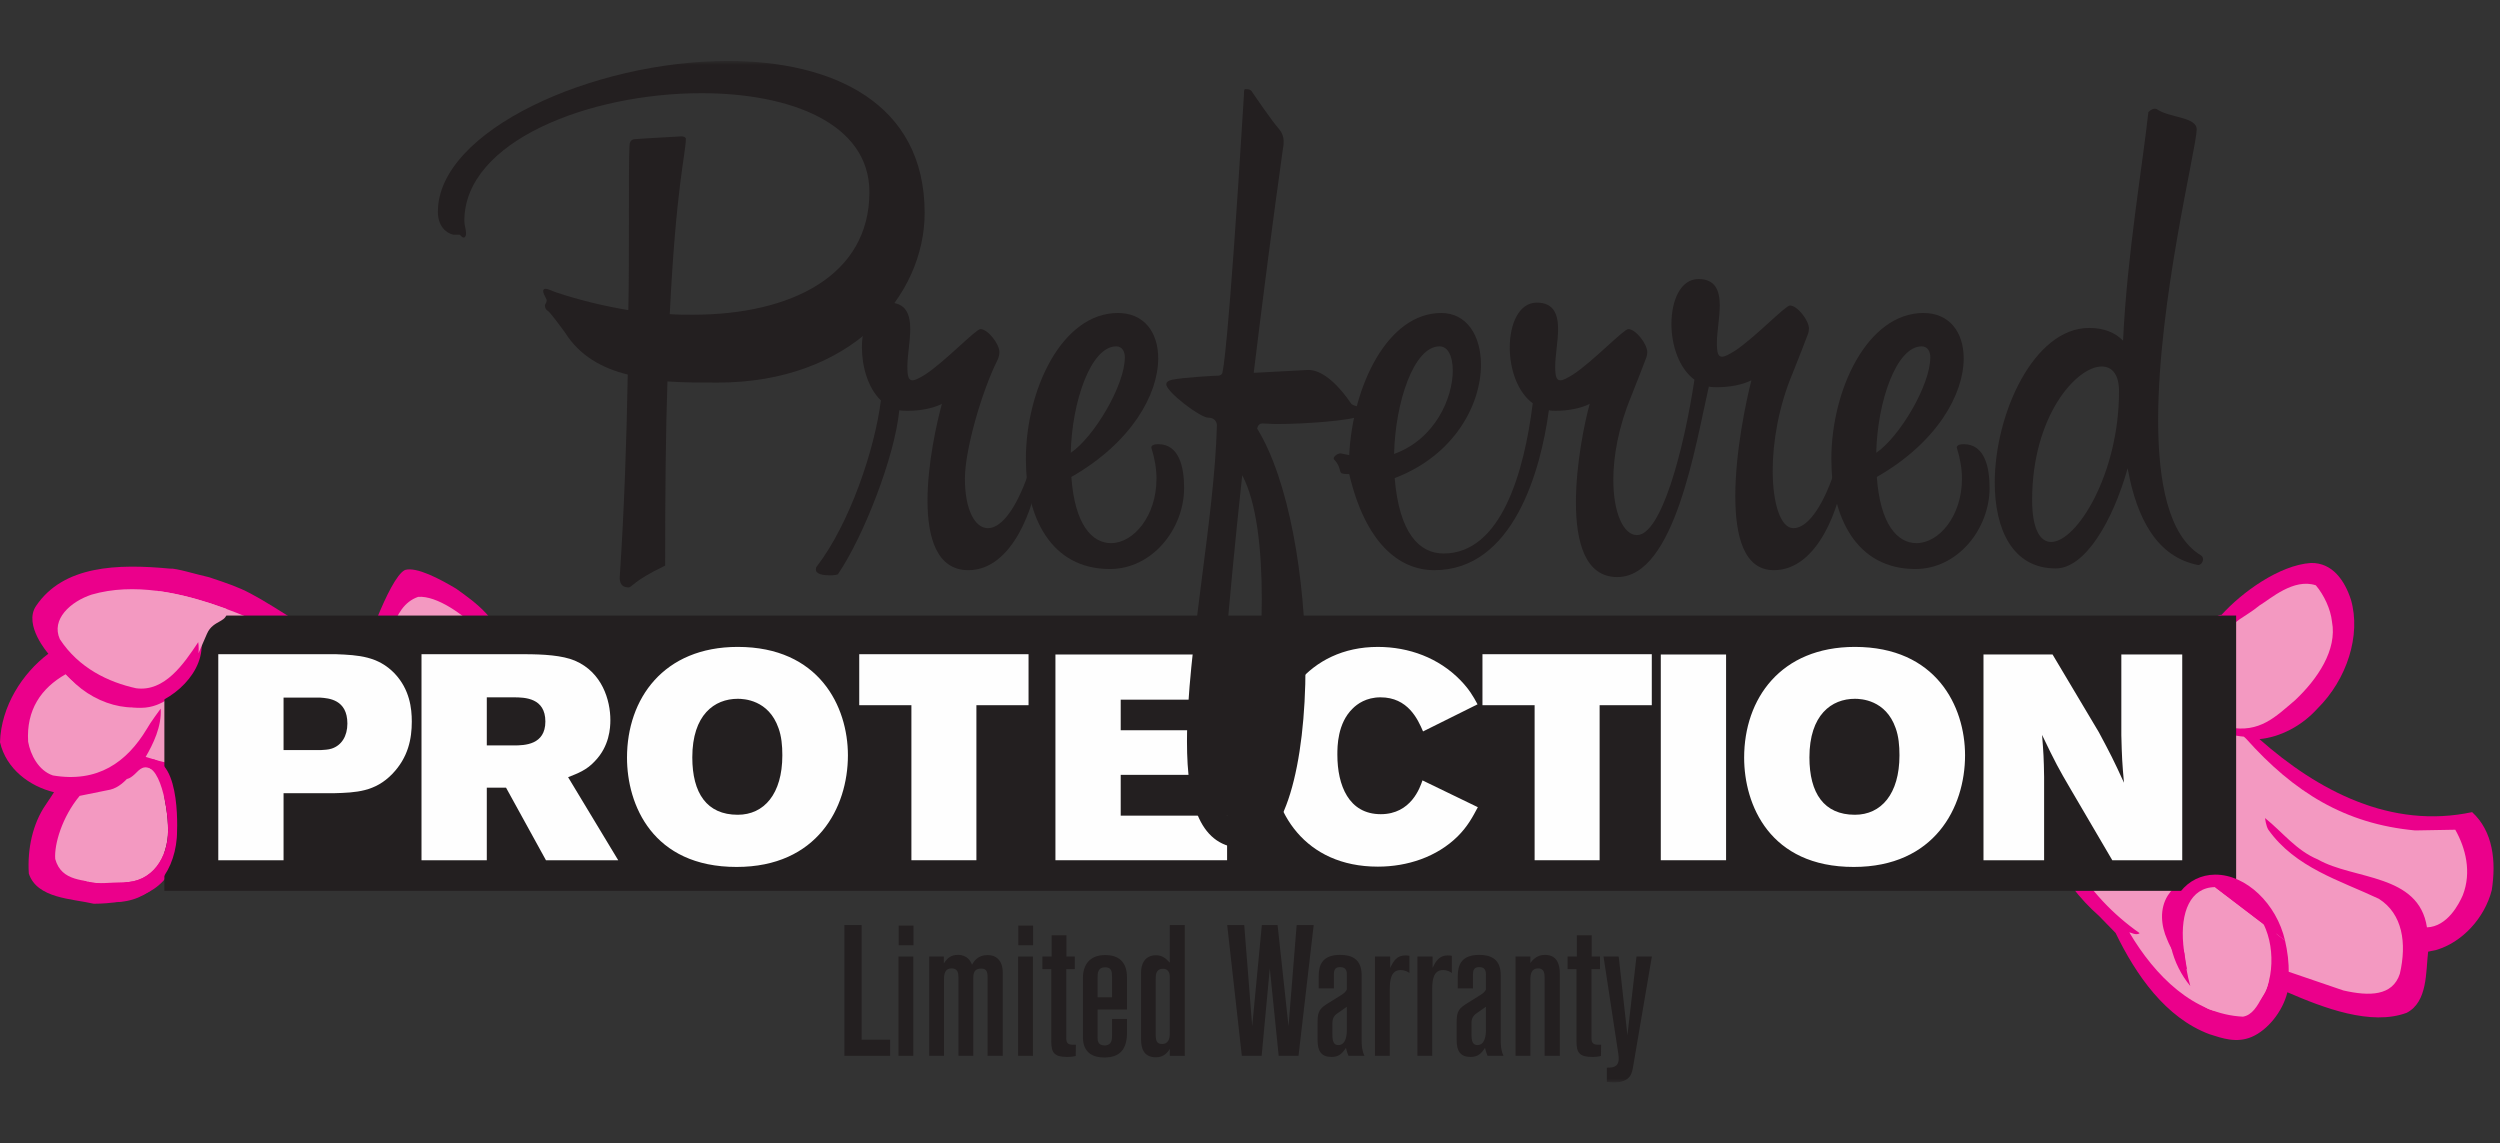 <svg xmlns="http://www.w3.org/2000/svg" width="328" height="150" viewBox="0 0 328 150" fill="none"><rect x="0" y="0" width="328" height="150" fill="#333333" stroke="none"/><path fill-rule="evenodd" clip-rule="evenodd" d="M277.565 122.404C280.26 127.958 284.126 133.521 289.859 135.681C291.586 136.23 293.411 136.893 295.425 136.043C297.506 135.157 299.495 132.706 300.105 130.183C304.846 132.239 311.086 134.626 315.766 132.876C318.528 131.434 318.257 127.509 318.571 124.859L319.623 124.638C323.051 123.638 325.994 120.432 326.919 116.788C327.507 113.018 327.109 109.096 324.344 106.551C313.7 108.826 304.096 103.742 296.441 96.974C299.127 96.71 301.942 95.3 304.056 92.958C307.893 89.165 309.8 83.356 308.443 78.68C307.625 76.162 306.016 73.812 303.199 73.862C299.068 74.136 294.134 77.708 291.465 80.672C290.929 80.604 290.093 81.577 289.467 81.185C284.126 79.799 280.697 84.28 276.345 87.999C273.158 86.028 270.169 85.205 266.836 83.564L264.409 82.681L256.496 93.5C259.564 96.078 263.512 99.005 266.488 101.681C266.967 109.025 270.212 115.625 275.386 120.166C276.447 121.24 277.565 122.404 277.565 122.404Z" fill="#EB008B"></path><path fill-rule="evenodd" clip-rule="evenodd" d="M274.136 88.759C270.568 87.206 267.191 85.236 263.48 84.006C261.339 86.802 259.135 89.296 257.455 92.171C261.188 94.578 265.079 97.2 268.211 100.539C268.664 109.647 273.724 117.544 280.721 122.427C280.323 122.802 279.456 122.288 279.371 122.337C282.76 128.072 287.8 133.069 294.276 133.388C295.49 133.173 296.146 132.041 296.881 130.662C298.622 128.242 297.248 124.48 296.696 122.047C296.081 119.258 293.977 117.29 291.385 116.608C289.684 116.367 287.458 116.203 286.499 118.276C284.528 122.745 287.163 126.648 289.694 129.372L289.601 129.512C287.389 128.001 285.301 125.715 284.328 123.254C283.532 121.466 283.308 119.248 284.418 117.488C286.407 114.374 290.023 114.658 292.759 115.47C296.332 116.532 298.081 119.783 298.946 123.74C299.251 124.775 299.396 125.83 299.691 127.297L307.457 129.949C310.883 130.732 313.908 130.675 314.858 127.765C315.79 123.739 315.226 119.903 312.108 117.923C307.016 115.517 301.161 113.86 297.605 108.857C297.291 108.365 297.175 107.329 297.175 107.329C299.538 109.243 301.278 111.587 304.104 112.761C308.8 115.454 317.347 114.588 318.417 121.671C321.127 121.566 322.639 118.556 323.12 117.449C324.3 114.409 323.49 111.265 322.131 108.86L316.864 108.953C307.657 108.098 300.965 103.944 294.674 96.903L294.389 96.649C293.061 96.537 291.651 96.178 290.585 95.488C291.164 94.97 291.903 95.444 292.415 95.426C296.496 96.201 298.556 94.032 301.131 91.854C304.078 89.071 306.653 85.261 305.957 81.566C305.789 79.939 304.918 78.072 303.838 76.793C300.917 75.824 297.889 78.571 296.445 79.437C294.49 81.049 293.136 81.24 291.613 83.565C287.263 82.354 283.666 84.253 279.604 87.252C278.799 87.816 276.457 89.966 276.263 89.864C276.071 89.766 274.136 88.759 274.136 88.759Z" fill="#F399C1"></path><path fill-rule="evenodd" clip-rule="evenodd" d="M47.412 86.643C47.412 86.643 50.981 75.822 53.131 74.783C54.639 74.318 57.739 75.976 59.852 77.238C62.437 79.076 65.712 81.459 65.693 84.688C62.825 87.559 58.702 91.981 56.427 95.526C53.548 98.864 57.29 101.273 56.114 104.876C54.951 106.504 52.825 106.738 51.074 107.233C50.926 110.692 49.906 115.426 47.07 116.194C42.414 117.006 31.207 113.659 23.077 112.352L22.945 112.787C21.712 117.36 16.726 118.541 12.307 118.573C9.464 117.901 4.856 117.898 3.781 114.61C3.571 111.359 4.306 108.041 5.974 105.622C6.538 104.804 7.084 103.939 7.084 103.939C3.886 103.165 0.81 100.897 0 97.373C0.15 92.656 2.929 88.344 6.346 85.77C6.346 85.77 3.041 82.016 4.723 79.51C8.316 74.173 15.409 73.954 22.287 74.602C23.108 74.525 25.802 75.378 27.441 75.734C32.543 77.452 32.256 77.323 40.948 82.779C43.378 84.553 45.86 85.851 47.412 86.643Z" fill="#EB008B"></path><path fill-rule="evenodd" clip-rule="evenodd" d="M23.82 106.419C21.53 110.364 19.756 116.751 13.473 116C11.08 115.376 8.081 115.74 7.246 112.701C7.096 110.78 8.145 107.194 10.451 104.416L14.483 103.599C16.573 103.082 18.011 100.325 18.011 100.325C21.675 101.965 25.84 100.818 25.84 100.818C23.35 100.49 21.26 99.996 19.109 99.309C20.071 97.661 21.236 95.315 21.081 92.976C21.081 92.976 19.712 94.811 19.267 95.626C16.637 100.008 12.822 102.73 6.942 101.738C5.056 101.109 3.987 99.015 3.692 97.31C3.434 93.143 5.393 90.286 8.611 88.46C10.555 90.523 13.199 91.523 15.842 92.313C18.875 93.574 21.509 92.565 23.428 90.488L31.475 92.352C28.838 90.472 24.818 88.896 24.818 88.896C26.471 87.038 26.008 84.249 26.008 84.249C24.114 87.098 21.618 90.792 17.869 90.303C14.248 89.512 10.323 87.651 7.853 83.86C6.674 81.254 9.255 78.922 12.03 78.011C20.588 75.532 31.059 80.005 39.571 84.303C42.994 85.413 48.043 90.674 49.301 88.192C51.208 84.946 51.194 79.578 54.86 78.309C57.251 78.115 60.914 80.61 63.086 83.012C59.034 87.374 55.273 92.271 52.893 98.071C53.78 99.508 53.727 101.108 53.954 102.702C53.911 103.588 53.023 103.987 52.334 104.289C48.642 105.61 44.424 106.147 41.008 106.836C43.603 107.654 46.006 107.563 48.472 107.67C48.07 110.435 46.332 113.699 43.736 114.172C37.415 114.307 30.664 110.528 24.012 109.759C24.377 108.054 23.82 106.419 23.82 106.419Z" fill="#F399C1"></path><mask id="mask0" maskUnits="userSpaceOnUse" x="0" y="8" width="328" height="134"><path fill-rule="evenodd" clip-rule="evenodd" d="M0 142H327.154V8H0V142Z" fill="white"></path></mask><g mask="url(#mask0)"><path fill-rule="evenodd" clip-rule="evenodd" d="M21.566 116.879H293.382V80.762H21.566V116.879Z" fill="#231F20"></path><path fill-rule="evenodd" clip-rule="evenodd" d="M25.353 81.275C28.302 85.629 24.85 90.328 20.77 92.154C16.692 93.977 10.991 91.928 8.039 87.577C5.088 83.222 6.004 78.215 10.085 76.389C14.165 74.565 22.401 76.923 25.353 81.275Z" fill="#EB008B"></path><path fill-rule="evenodd" clip-rule="evenodd" d="M12.031 78.01C9.256 78.921 6.674 81.254 7.853 83.861C10.323 87.651 14.248 89.513 17.869 90.302C21.618 90.791 24.115 87.097 26.009 84.249C26.009 84.249 26.111 84.862 26.047 85.704L27.151 83.159C27.996 81.184 30.104 81.781 29.715 79.898C23.712 77.678 17.483 76.43 12.031 78.01Z" fill="#F399C1"></path><path fill-rule="evenodd" clip-rule="evenodd" d="M22.05 108.94C22.05 112.483 20.026 115.761 16.184 115.761C12.341 115.761 8.543 117.263 9.224 108.94C9.514 105.411 12.091 107.439 17.957 101.3C20.612 98.522 22.05 105.4 22.05 108.94Z" fill="#F399C1"></path><path fill-rule="evenodd" clip-rule="evenodd" d="M19.556 99.563C18.717 99.562 17.89 99.968 17.1 100.765C15.843 102.036 16.393 102.935 17.957 101.3C20.612 98.522 22.05 105.401 22.05 108.941C22.05 112.483 20.026 115.761 16.184 115.761C14.488 115.761 12.802 116.053 11.504 115.666C12.103 117.375 13.384 118.357 15.045 118.358C19.499 118.362 22.774 114.98 23.195 109.944C23.203 109.84 23.939 99.566 19.556 99.563Z" fill="#EB008B"></path><path fill-rule="evenodd" clip-rule="evenodd" d="M37.203 91.528V98.41H42.099C42.557 98.373 43.053 98.373 43.514 98.218C44.813 97.799 45.577 96.575 45.577 94.931C45.577 91.757 43.093 91.605 42.02 91.528H37.203ZM28.639 85.832H44.087C47.029 85.947 49.593 86.098 51.77 88.354C53.76 90.458 54.028 92.942 54.028 94.663C54.028 96.919 53.568 99.367 51.465 101.545C49.209 103.878 46.724 103.993 43.779 104.07H37.203V112.863H28.639V85.832Z" fill="#FEFEFE"></path><path fill-rule="evenodd" clip-rule="evenodd" d="M63.868 91.49V97.8H67.424C68.838 97.8 71.552 97.722 71.552 94.664C71.552 91.567 68.876 91.49 67.385 91.49H63.868ZM55.302 85.832H68.761C71.322 85.832 73.77 85.984 75.413 86.672C79.009 88.202 80.08 91.872 80.08 94.472C80.08 95.505 79.964 97.913 78.014 99.9C76.944 101.049 75.797 101.469 74.535 101.967L81.111 112.863H71.629L66.393 103.343H63.868V112.863H55.302V85.832Z" fill="#FEFEFE"></path><path fill-rule="evenodd" clip-rule="evenodd" d="M90.83 99.367C90.83 104.07 92.738 106.897 96.793 106.897C100.234 106.897 102.643 104.183 102.643 99.097C102.643 97.799 102.529 96.613 102.144 95.542C100.847 91.797 97.56 91.682 96.793 91.682C93.734 91.682 90.83 93.783 90.83 99.367ZM111.247 99.097C111.247 105.942 107.232 113.743 96.641 113.743C85.59 113.743 82.263 105.56 82.263 99.403C82.263 91.682 87.042 84.874 96.793 84.874C107.462 84.874 111.247 92.677 111.247 99.097Z" fill="#FEFEFE"></path><path fill-rule="evenodd" clip-rule="evenodd" d="M112.732 85.832H134.945V92.522H128.104V112.863H119.576V92.522H112.732V85.832Z" fill="#FEFEFE"></path><path fill-rule="evenodd" clip-rule="evenodd" d="M138.473 85.87H159.848V91.796H147.037V95.809H159.006V101.66H147.037V107.013H160.994V112.863H138.473V85.87Z" fill="#FEFEFE"></path><path fill-rule="evenodd" clip-rule="evenodd" d="M193.893 105.904C193.203 107.203 192.552 108.427 191.251 109.728C188.501 112.442 184.638 113.704 180.776 113.704C171.141 113.704 166.783 106.439 166.783 99.519C166.783 92.255 171.64 84.875 180.776 84.875C184.867 84.875 188.767 86.328 191.596 89.233C192.745 90.42 193.281 91.337 193.853 92.407L186.703 95.964C186.015 94.357 184.714 91.49 181.12 91.49C179.247 91.49 178.063 92.369 177.489 92.942C175.462 94.892 175.462 97.953 175.462 99.021C175.462 103.038 176.953 106.821 181.158 106.821C185.137 106.821 186.321 103.304 186.627 102.386L193.893 105.904Z" fill="#FEFEFE"></path><path fill-rule="evenodd" clip-rule="evenodd" d="M194.499 85.832H216.714V92.522H209.87V112.863H201.342V92.522H194.499V85.832Z" fill="#FEFEFE"></path><path fill-rule="evenodd" clip-rule="evenodd" d="M217.896 112.863H226.461V85.87H217.896V112.863Z" fill="#FEFEFE"></path><path fill-rule="evenodd" clip-rule="evenodd" d="M237.396 99.367C237.396 104.07 239.308 106.897 243.362 106.897C246.802 106.897 249.21 104.183 249.21 99.097C249.21 97.799 249.097 96.613 248.714 95.542C247.415 91.797 244.125 91.682 243.362 91.682C240.302 91.682 237.396 93.783 237.396 99.367ZM257.815 99.097C257.815 105.942 253.8 113.743 243.209 113.743C232.159 113.743 228.832 105.56 228.832 99.403C228.832 91.682 233.611 84.874 243.362 84.874C254.03 84.874 257.815 92.677 257.815 99.097Z" fill="#FEFEFE"></path><path fill-rule="evenodd" clip-rule="evenodd" d="M260.233 85.87H269.296L275.375 96.078C276.865 98.87 277.287 99.672 278.664 102.692C278.433 100.055 278.395 99.48 278.319 96.46V85.87H286.309V112.863H277.132L271.666 103.534C270.097 100.857 269.639 100.016 267.919 96.422C268.111 98.87 268.149 99.48 268.187 101.928V112.863H260.233V85.87Z" fill="#FEFEFE"></path><path fill-rule="evenodd" clip-rule="evenodd" d="M297.721 123.347C298.632 127.297 297.386 132.313 294.271 132.352C291.153 132.394 287.498 135.111 286.431 123.493C286.061 119.453 287.311 116.309 290.431 116.27C293.547 116.228 296.812 119.398 297.721 123.347Z" fill="#F399C1"></path><path fill-rule="evenodd" clip-rule="evenodd" d="M290.606 116.39C293.852 116.348 297.251 119.648 298.2 123.76C298.925 126.915 298.909 130.303 296.469 133.664C297.481 133.233 298.62 132.017 299.174 131.307C300.615 129.474 300.444 126.207 299.794 123.392" fill="#EB008B"></path><path fill-rule="evenodd" clip-rule="evenodd" d="M299.795 123.392C298.677 118.546 294.672 114.752 290.668 114.752H290.588C288.791 114.775 287.196 115.562 286.094 116.965C284.653 118.797 284.202 121.461 284.85 124.277C285.291 126.2 286.195 127.953 287.37 129.371C286.976 128.022 286.658 126.246 286.444 123.91C286.058 119.707 287.359 116.43 290.607 116.39" fill="#EB008B"></path><path fill-rule="evenodd" clip-rule="evenodd" d="M110.784 138.524V121.366H113.045V136.41H116.787V138.524H110.784Z" fill="#231F20"></path><path fill-rule="evenodd" clip-rule="evenodd" d="M117.904 124.014H119.849V121.437H117.904V124.014ZM117.879 138.524H119.824V125.497H117.879V138.524Z" fill="#231F20"></path><path fill-rule="evenodd" clip-rule="evenodd" d="M129.568 138.524V128.123C129.568 127.466 129.398 127.078 128.742 127.078C127.794 127.078 127.697 127.685 127.697 128.366V138.524H125.752V128.317C125.752 127.685 125.68 127.052 124.853 127.052C123.978 127.052 123.856 127.806 123.856 128.415V138.524H121.913V125.497H123.833V126.396C124.295 125.692 124.78 125.279 125.68 125.279C126.92 125.279 127.356 126.129 127.527 126.567C127.794 126.129 128.256 125.303 129.593 125.303C130.589 125.303 131.561 125.911 131.561 127.613V138.524H129.568Z" fill="#231F20"></path><path fill-rule="evenodd" clip-rule="evenodd" d="M133.6 124.014H135.545V121.437H133.6V124.014ZM133.576 138.524H135.519V125.497H133.576V138.524Z" fill="#231F20"></path><path fill-rule="evenodd" clip-rule="evenodd" d="M136.758 127.15V125.497H137.973V122.703H139.919V125.497H141.012V127.15H139.894V136.239C139.894 136.921 140.235 137.066 140.745 137.066H141.157C141.157 137.066 141.134 138.379 141.134 138.548C140.866 138.597 140.599 138.671 140.016 138.671C138.315 138.671 137.926 138.112 137.926 136.629V127.15H136.758Z" fill="#231F20"></path><path fill-rule="evenodd" clip-rule="evenodd" d="M145.896 128.098C145.896 127.466 145.823 126.907 144.997 126.907C144.048 126.907 144 127.636 144 128.317V130.844H145.896V128.098ZM147.863 135.486C147.863 137.625 146.964 138.743 144.899 138.743C143.393 138.743 142.081 138.135 142.081 136.07V128.317C142.081 126.591 142.955 125.303 144.997 125.303C146.746 125.303 147.863 126.178 147.863 128.244V132.449H144V136.118C144 136.507 144.048 137.163 144.899 137.163C145.896 137.163 145.896 136.313 145.896 135.972V133.688H147.863V135.486Z" fill="#231F20"></path><path fill-rule="evenodd" clip-rule="evenodd" d="M153.477 128.172C153.477 127.613 153.257 127.102 152.578 127.102C151.75 127.102 151.63 127.735 151.63 128.366V135.803C151.63 136.702 151.873 136.97 152.505 136.97C153.185 136.97 153.477 136.386 153.477 135.657V128.172ZM153.477 138.526V137.626C153.307 137.893 152.797 138.72 151.678 138.72C149.977 138.72 149.71 137.431 149.71 136.386V127.539C149.71 126.714 150.049 125.328 151.678 125.328C152.48 125.328 152.967 125.74 153.477 126.3V121.366H155.445V138.526H153.477Z" fill="#231F20"></path><path fill-rule="evenodd" clip-rule="evenodd" d="M170.366 138.524H167.764L166.597 127.052L165.528 138.524H162.928L161.008 121.366H163.244L164.289 134.636L165.554 121.366H167.618L169.054 134.636L170.121 121.366H172.357L170.366 138.524Z" fill="#231F20"></path><path fill-rule="evenodd" clip-rule="evenodd" d="M176.706 132.085L175.491 132.936C175.028 133.251 174.81 133.615 174.81 134.248V135.657C174.81 136.58 174.955 137.115 175.587 137.115C176.584 137.115 176.706 135.827 176.706 135.122V132.085ZM176.925 138.524C176.778 138.16 176.729 138.087 176.584 137.481C176.099 138.233 175.636 138.671 174.689 138.671C173.376 138.671 172.865 137.917 172.865 136.482V134.296C172.865 133.008 172.937 132.449 174.056 131.744L175.928 130.578C176.364 130.31 176.584 130.092 176.706 129.824V127.88C176.706 127.588 176.706 126.883 175.854 126.883C175.32 126.883 175.005 127.078 175.005 127.831V129.679H173.012V128.074C173.012 126.592 173.498 125.279 175.83 125.279C177.337 125.279 178.649 125.814 178.649 127.952V136.557C178.649 136.993 178.673 137.844 179.015 138.524H176.925Z" fill="#231F20"></path><path fill-rule="evenodd" clip-rule="evenodd" d="M182.391 125.497V127.004C182.804 126.104 183.264 125.351 184.382 125.351C184.577 125.351 184.747 125.376 184.918 125.4V127.66C184.724 127.516 184.358 127.272 183.75 127.272C182.462 127.272 182.341 128.682 182.341 129.8V138.524H180.398V125.497H182.391Z" fill="#231F20"></path><path fill-rule="evenodd" clip-rule="evenodd" d="M187.956 125.497V127.004C188.369 126.104 188.829 125.351 189.947 125.351C190.142 125.351 190.312 125.376 190.483 125.4V127.66C190.289 127.516 189.923 127.272 189.315 127.272C188.027 127.272 187.906 128.682 187.906 129.8V138.524H185.963V125.497H187.956Z" fill="#231F20"></path><path fill-rule="evenodd" clip-rule="evenodd" d="M194.954 132.085L193.739 132.936C193.276 133.251 193.058 133.615 193.058 134.248V135.657C193.058 136.58 193.203 137.115 193.836 137.115C194.833 137.115 194.954 135.827 194.954 135.122V132.085ZM195.172 138.524C195.025 138.16 194.977 138.087 194.833 137.481C194.347 138.233 193.884 138.671 192.936 138.671C191.625 138.671 191.112 137.917 191.112 136.482V134.296C191.112 133.008 191.185 132.449 192.304 131.744L194.176 130.578C194.612 130.31 194.833 130.092 194.954 129.824V127.88C194.954 127.588 194.954 126.883 194.102 126.883C193.568 126.883 193.253 127.078 193.253 127.831V129.679H191.26V128.074C191.26 126.592 191.746 125.279 194.078 125.279C195.585 125.279 196.897 125.814 196.897 127.952V136.557C196.897 136.993 196.921 137.844 197.263 138.524H195.172Z" fill="#231F20"></path><path fill-rule="evenodd" clip-rule="evenodd" d="M202.656 138.524V128.317C202.656 127.636 202.559 127.052 201.803 127.052C200.905 127.052 200.784 127.831 200.784 128.536V138.524H198.841V125.497H200.784V126.347C201.003 126.057 201.562 125.279 202.678 125.279C204.234 125.279 204.649 126.421 204.649 127.757V138.524H202.656Z" fill="#231F20"></path><path fill-rule="evenodd" clip-rule="evenodd" d="M205.668 127.15V125.497H206.883V122.703H208.826V125.497H209.92V127.15H208.803V136.239C208.803 136.921 209.144 137.066 209.654 137.066H210.067C210.067 137.066 210.043 138.379 210.043 138.548C209.775 138.597 209.507 138.671 208.923 138.671C207.222 138.671 206.835 138.112 206.835 136.629V127.15H205.668Z" fill="#231F20"></path><path fill-rule="evenodd" clip-rule="evenodd" d="M214.269 139.91C214.123 140.762 213.954 142 211.815 142C211.498 142 211.158 141.976 210.819 141.951V140.08C211.45 140.08 212.374 140.08 212.374 138.914C212.374 138.743 212.374 138.549 212.326 138.281L210.382 125.497H212.374L213.517 135.827L214.706 125.497H216.725L214.269 139.91Z" fill="#231F20"></path><path fill-rule="evenodd" clip-rule="evenodd" d="M82.437 77.072C81.455 77.072 81.305 76.317 81.305 75.788C81.908 66.805 82.21 57.52 82.361 49.14C78.964 48.311 76.02 46.65 74.133 43.631C74.133 43.631 72.321 41.139 71.944 40.837C71.642 40.685 71.491 40.384 71.491 40.083C71.491 39.931 71.717 39.704 71.717 39.478V39.327C71.416 38.723 71.264 38.422 71.264 38.195C71.264 37.968 71.416 37.893 71.566 37.893C71.944 37.893 72.472 38.195 72.925 38.346C76.095 39.403 79.266 40.157 82.437 40.685C82.512 36.988 82.512 33.514 82.512 30.571C82.512 24.381 82.512 20.153 82.588 19.172C82.588 18.719 82.738 18.342 83.191 18.266C83.946 18.19 89.458 17.889 89.458 17.889C89.533 17.889 89.985 17.964 89.985 18.19C89.985 20.078 88.702 24.381 87.872 41.215C88.929 41.291 89.91 41.291 90.892 41.291C103.8 41.291 114.066 36.157 114.066 25.211C114.066 16.153 103.649 12.227 92.023 12.227C77.379 12.227 60.922 18.493 60.922 28.986C60.922 29.59 61.149 30.042 61.149 30.646C61.149 30.948 60.998 31.175 60.847 31.175C60.696 31.175 60.545 31.023 60.318 30.798H59.488C58.507 30.571 57.45 29.664 57.45 27.778C57.45 17.134 77.756 8 95.497 8C109.16 8 121.314 13.435 121.314 27.928C121.314 38.799 111.726 50.197 94.137 50.197C92.023 50.197 89.759 50.197 87.57 50.047C87.344 56.614 87.268 64.54 87.268 74.203C82.89 76.317 82.965 77.072 82.437 77.072Z" fill="#231F20"></path><path fill-rule="evenodd" clip-rule="evenodd" d="M108.856 75.487C108.026 75.487 107.044 75.335 107.044 74.731C107.044 74.58 107.044 74.429 107.195 74.279C111.423 68.768 114.744 59.105 115.574 52.538C113.915 50.953 113.084 48.159 113.084 45.592C113.084 42.498 114.292 39.704 116.631 39.704C118.897 39.704 119.424 41.291 119.424 43.177C119.424 44.762 119.047 46.65 119.047 48.084C119.047 49.367 119.198 49.896 119.727 49.896C120.104 49.896 120.632 49.593 121.387 49.14C124.029 47.404 128.029 43.177 128.633 43.177C129.616 43.177 131.125 45.139 131.125 46.196C131.125 46.724 130.898 47.178 130.898 47.178C128.785 51.405 126.595 59.029 126.595 62.805C126.595 66.805 127.879 69.296 129.616 69.296C131.125 69.296 132.937 67.409 134.598 63.031C134.824 62.502 134.672 62.201 135.655 61.521C135.88 61.37 136.032 61.294 136.107 61.294C136.258 61.294 136.334 61.445 136.334 61.597C136.334 61.748 136.258 61.974 136.258 61.974C135.73 66.428 132.861 74.807 127.048 74.807C122.897 74.807 121.689 70.504 121.689 65.672C121.689 60.841 122.897 55.482 123.577 52.99C122.369 53.594 120.708 53.897 119.123 53.897C118.746 53.897 118.293 53.897 117.99 53.821C117.386 59.936 113.309 70.353 109.988 75.26C109.988 75.411 109.46 75.487 108.856 75.487Z" fill="#231F20"></path><path fill-rule="evenodd" clip-rule="evenodd" d="M146.447 45.442C143.126 45.442 140.635 52.689 140.484 59.408C143.504 57.369 147.58 50.575 147.58 46.876C147.58 46.196 147.278 45.442 146.447 45.442ZM151.732 62.805C151.732 61.521 151.505 60.162 151.053 58.728C151.053 58.652 151.053 58.275 151.958 58.275C154.751 58.275 155.355 61.37 155.355 64.012C155.355 69.372 151.204 74.656 145.616 74.656C137.842 74.656 134.595 67.787 134.595 60.237C134.595 51.104 139.352 41.064 146.674 41.064C150.071 41.064 151.958 43.554 151.958 47.027C151.958 51.708 148.486 58.048 140.56 62.578C141.012 68.844 143.277 71.259 145.768 71.259C148.712 71.259 151.732 67.711 151.732 62.805Z" fill="#231F20"></path><path fill-rule="evenodd" clip-rule="evenodd" d="M161.242 107.115C162.752 107.115 165.546 91.943 165.546 78.581C165.546 72.014 164.865 65.899 162.979 62.351C161.091 79.865 160.034 93.302 160.034 97.982C160.034 104.398 160.563 107.115 161.242 107.115ZM177.246 52.915C177.624 53.444 178.907 53.217 178.907 53.897C178.907 54.123 178.831 54.425 178.454 54.576C177.246 55.179 171.282 55.633 167.508 55.633C166.753 55.633 166.149 55.558 165.621 55.558C165.017 55.558 164.941 56.237 164.941 56.237C169.093 62.955 171.282 75.864 171.282 87.413C171.282 100.095 168.64 111.268 163.205 111.268C157.468 111.268 155.732 105.53 155.732 97.302C155.732 85.375 159.355 68.088 159.657 55.784C159.657 55.784 159.657 54.802 158.525 54.802C157.468 54.802 153.014 51.405 153.014 50.424C153.014 50.198 153.164 49.971 153.77 49.82C155.279 49.519 159.28 49.292 159.733 49.292C160.186 49.292 160.411 49.066 160.411 48.688C160.411 48.688 161.091 47.027 163.205 12.454C163.205 12.076 163.205 11.698 163.356 11.698C163.734 11.698 163.96 11.698 164.186 11.925C164.791 12.831 166.979 16.001 167.734 16.832C168.187 17.36 168.414 17.889 168.414 18.568C168.414 18.794 168.414 19.097 168.338 19.398C166.904 29.59 165.621 39.63 164.488 48.915C167.584 48.763 171.66 48.537 171.66 48.537C173.697 48.537 175.811 50.802 177.246 52.915Z" fill="#231F20"></path><path fill-rule="evenodd" clip-rule="evenodd" d="M182.905 59.558C188.341 57.595 190.605 52.161 190.605 48.612C190.605 46.8 190.002 45.442 188.87 45.442C185.471 45.442 183.056 52.839 182.905 59.558ZM224.198 50.726C222.462 58.274 219.744 75.712 212.196 75.712C207.968 75.712 206.76 71.107 206.76 65.899C206.76 60.917 207.892 55.406 208.572 52.99C207.364 53.594 205.703 53.896 204.118 53.896C203.816 53.896 203.514 53.896 203.212 53.821C202.156 61.747 198.532 74.807 188.19 74.807C183.509 74.807 179.132 71.183 177.017 62.201C176.716 62.201 176.414 62.201 176.112 62.124C175.659 62.049 175.961 61.294 175.131 60.389C175.054 60.313 174.98 60.237 174.98 60.162C174.98 59.86 175.508 59.482 175.885 59.482L177.017 59.709C177.47 50.575 182.075 41.064 189.095 41.064C192.418 41.064 194.304 44.007 194.304 47.857C194.304 52.99 190.908 59.709 182.981 62.728C183.586 69.975 186.227 72.618 189.398 72.618C196.947 72.618 199.966 61.974 201.098 52.915C199.06 51.405 198.079 48.385 198.079 45.592C198.079 42.498 199.287 39.704 201.627 39.704C203.891 39.704 204.42 41.29 204.42 43.177C204.42 44.762 204.043 46.649 204.043 48.084C204.043 49.367 204.194 49.896 204.722 49.896C205.099 49.896 205.628 49.593 206.384 49.14C209.025 47.404 213.026 43.177 213.63 43.177C214.611 43.177 216.121 45.139 216.121 46.196C216.121 46.724 215.894 47.178 215.894 47.178C215.894 47.178 214.535 50.726 214.008 52.009C212.346 56.01 211.667 59.86 211.667 62.955C211.667 67.333 213.026 70.202 214.761 70.202C217.932 70.202 220.877 59.256 222.311 49.82C220.273 48.31 219.291 45.291 219.291 42.498C219.291 39.403 220.499 36.61 222.84 36.61C225.104 36.61 225.633 38.195 225.633 40.082C225.633 41.667 225.255 43.554 225.255 44.989C225.255 46.272 225.406 46.8 225.934 46.8C226.312 46.8 226.84 46.499 227.594 46.046C230.237 44.308 234.238 40.082 234.842 40.082C235.823 40.082 237.333 42.045 237.333 43.101C237.333 43.63 237.106 44.083 237.106 44.083C237.106 44.083 235.748 47.631 235.218 48.914C233.333 53.369 232.577 58.048 232.577 61.747C232.577 66.125 233.634 69.295 235.295 69.295C236.805 69.295 238.616 67.409 240.277 63.031C240.504 62.502 240.352 62.201 241.334 61.52C241.56 61.37 241.712 61.294 241.787 61.294C241.938 61.294 242.013 61.445 242.013 61.597C242.013 61.747 241.938 61.974 241.938 61.974C241.41 66.428 238.541 74.807 232.728 74.807C228.802 74.807 227.671 70.352 227.671 65.068C227.671 59.256 229.105 52.538 229.784 49.896C228.576 50.499 226.916 50.801 225.33 50.801C224.952 50.801 224.575 50.801 224.198 50.726Z" fill="#231F20"></path><path fill-rule="evenodd" clip-rule="evenodd" d="M252.125 45.442C248.804 45.442 246.313 52.689 246.162 59.408C249.182 57.369 253.258 50.575 253.258 46.876C253.258 46.196 252.955 45.442 252.125 45.442ZM257.409 62.805C257.409 61.521 257.183 60.162 256.73 58.728C256.73 58.652 256.73 58.275 257.636 58.275C260.429 58.275 261.033 61.37 261.033 64.012C261.033 69.372 256.882 74.656 251.295 74.656C243.52 74.656 240.273 67.787 240.273 60.237C240.273 51.104 245.03 41.064 252.352 41.064C255.748 41.064 257.636 43.554 257.636 47.027C257.636 51.708 254.163 58.048 246.237 62.578C246.689 68.844 248.955 71.259 251.446 71.259C254.39 71.259 257.409 67.711 257.409 62.805Z" fill="#231F20"></path><path fill-rule="evenodd" clip-rule="evenodd" d="M275.752 48.084C272.43 48.084 266.617 54.576 266.617 65.597C266.617 69.447 267.675 71.107 269.108 71.107C272.43 71.107 278.016 62.275 278.016 51.33C278.016 49.14 277.11 48.084 275.752 48.084ZM282.696 14.265C282.773 14.265 282.923 14.265 282.999 14.34C284.659 15.473 288.208 15.322 288.208 16.982C288.208 19.323 283.149 39.403 283.149 55.105C283.149 63.256 284.508 70.278 288.735 72.844C288.962 72.995 289.038 73.146 289.038 73.372C289.038 73.75 288.735 74.127 288.433 74.127H288.358C283.074 73.071 280.356 68.164 279.149 61.445C277.186 68.39 273.563 74.58 269.713 74.58C264.052 74.58 261.71 69.447 261.71 63.333C261.71 54.274 266.844 43.026 274.091 43.026C276.054 43.026 277.488 43.63 278.545 44.688C279.073 33.438 281.111 21.663 281.866 14.718C282.017 14.566 282.319 14.265 282.696 14.265Z" fill="#231F20"></path></g></svg>